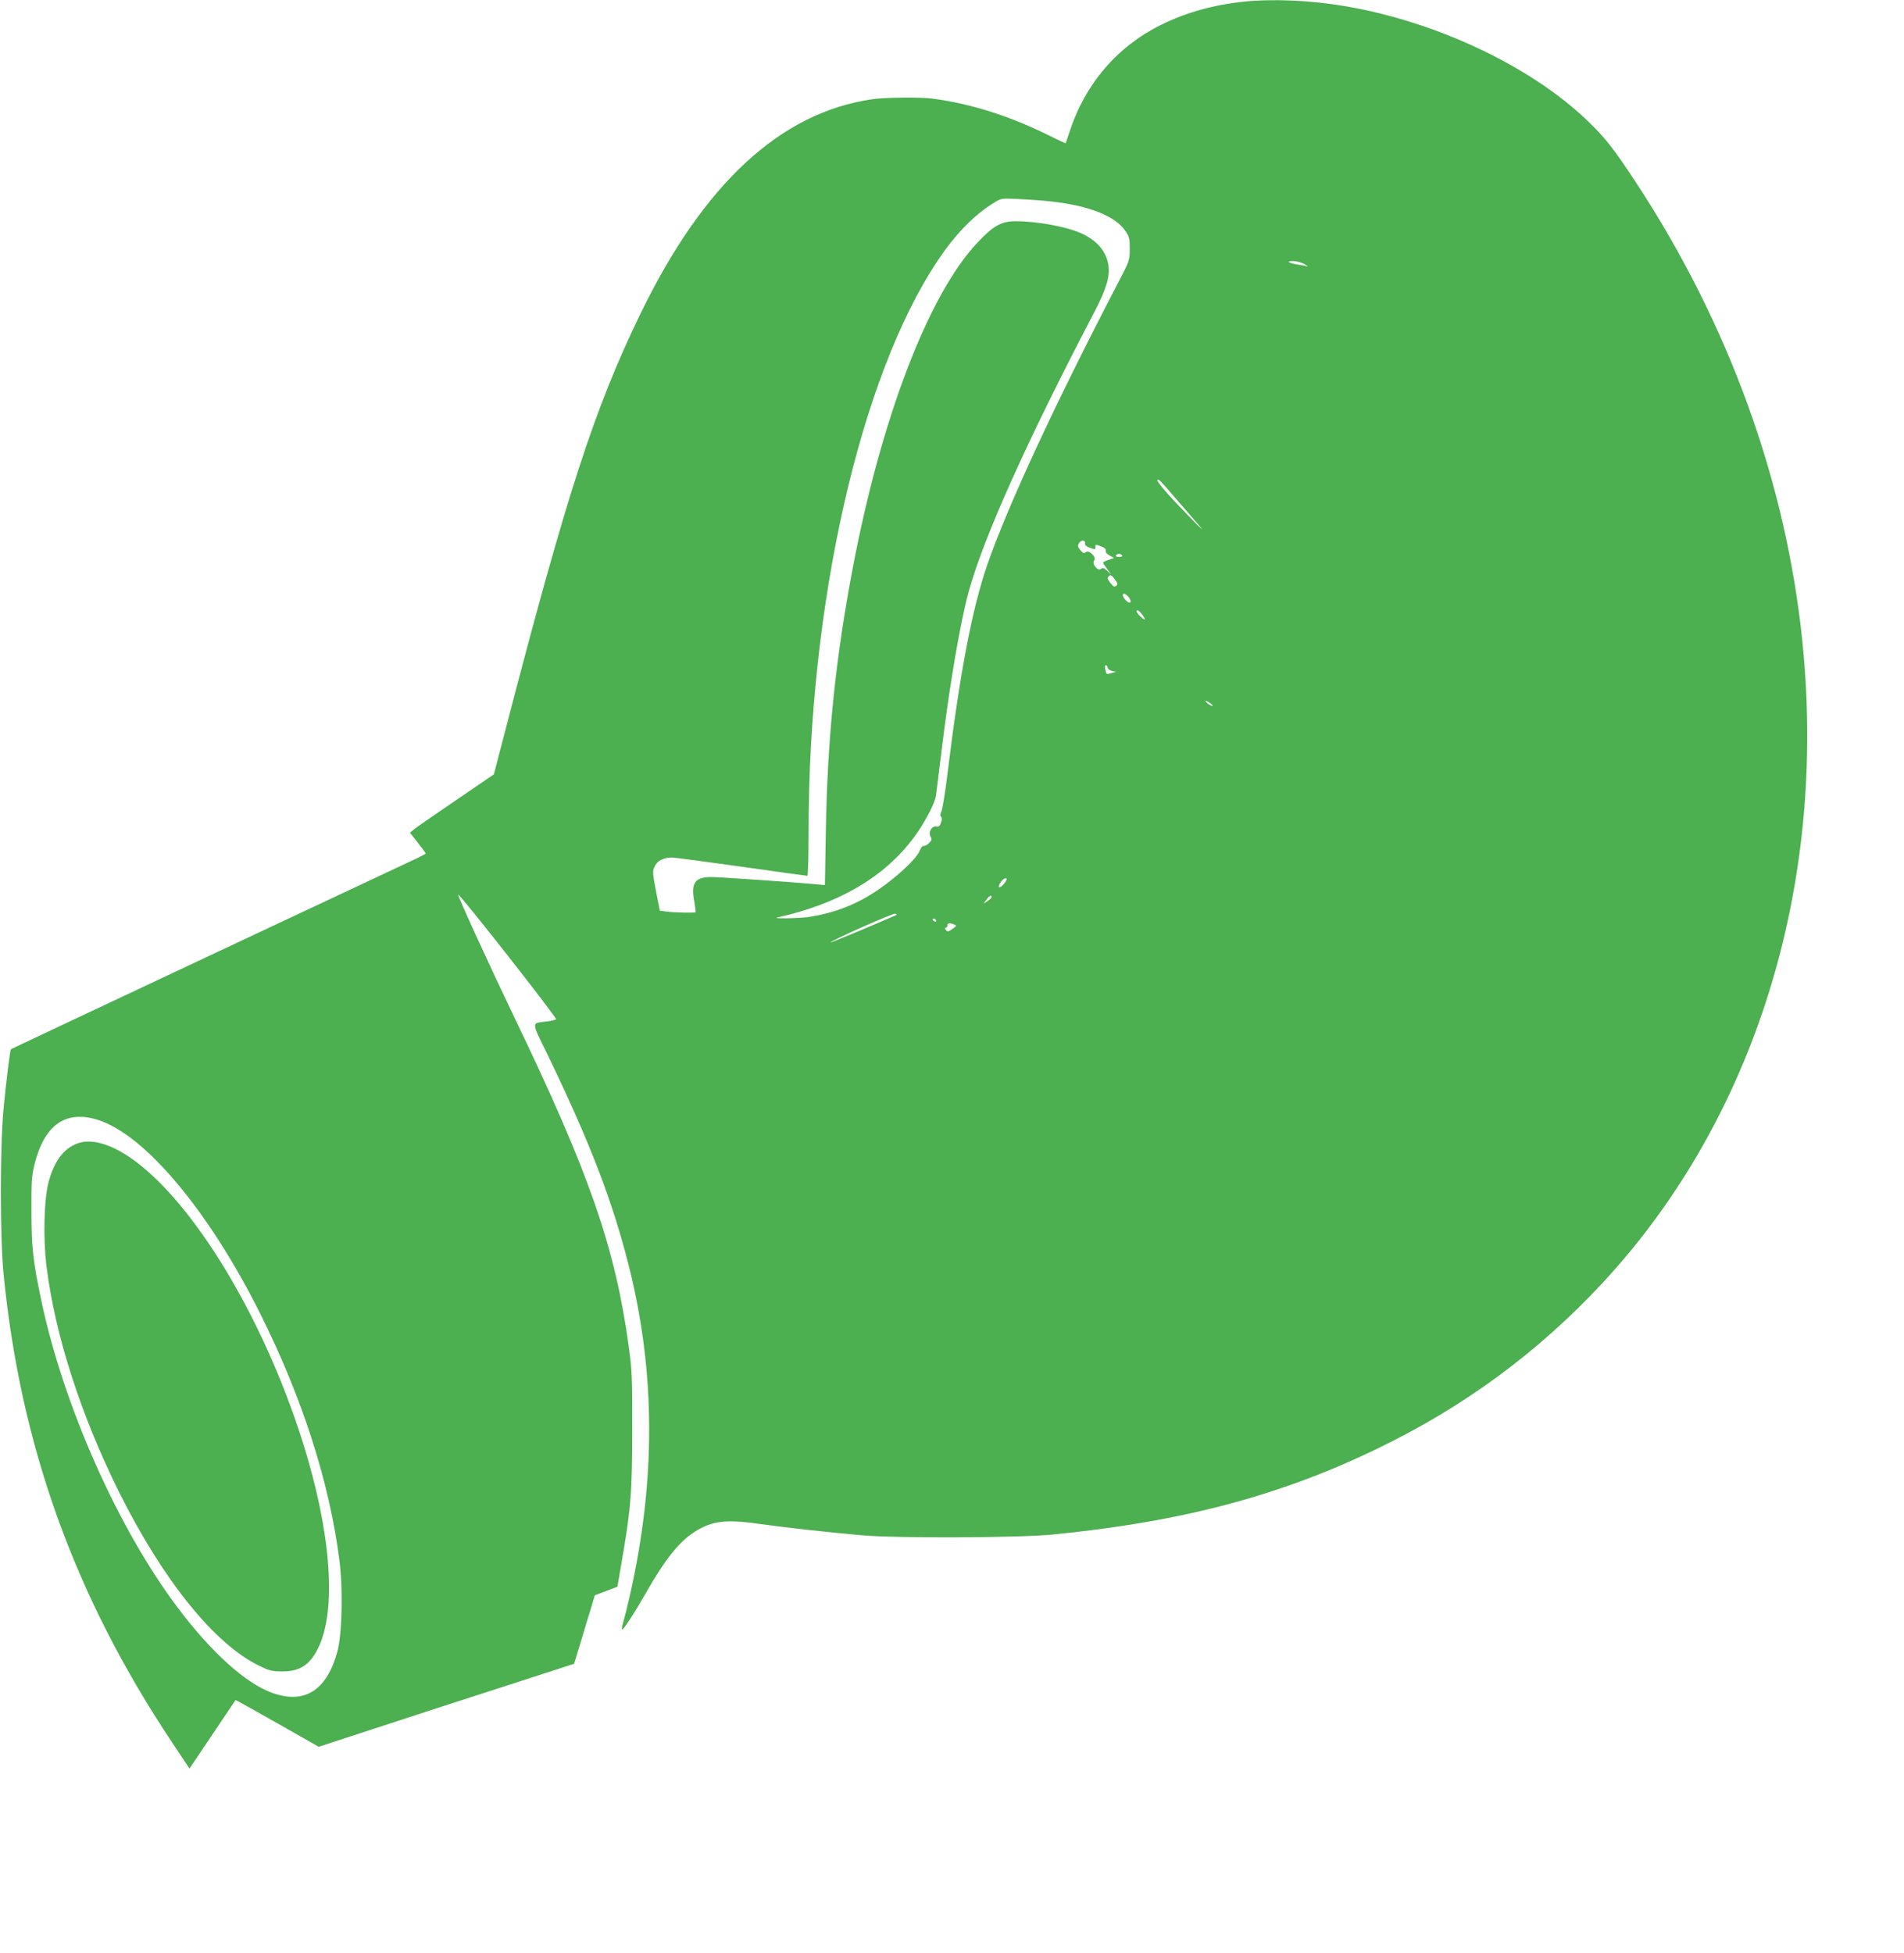 <?xml version="1.0" standalone="no"?>
<!DOCTYPE svg PUBLIC "-//W3C//DTD SVG 20010904//EN"
 "http://www.w3.org/TR/2001/REC-SVG-20010904/DTD/svg10.dtd">
<svg version="1.0" xmlns="http://www.w3.org/2000/svg"
 width="1248pt" height="1280pt" viewBox="0 0 1248 1280"
 preserveAspectRatio="xMidYMid meet">
<g transform="translate(0,1280) scale(0.1,-0.1)"
fill="#4caf50" stroke="none">
<path d="M8151 12789 c-198 -21 -377 -71 -539 -151 -289 -142 -499 -387 -602
-703 -12 -38 -24 -71 -25 -73 -2 -2 -47 19 -101 46 -263 131 -516 212 -774
246 -74 10 -309 8 -390 -4 -603 -86 -1108 -552 -1524 -1410 -301 -622 -481
-1175 -886 -2735 l-73 -280 -249 -170 c-137 -93 -261 -179 -275 -191 l-26 -21
51 -65 c29 -36 52 -68 52 -71 0 -3 -24 -16 -53 -30 -100 -46 -2662 -1250
-2665 -1253 -6 -4 -32 -212 -49 -394 -23 -250 -23 -830 0 -1075 110 -1126 464
-2113 1104 -3073 l115 -173 150 223 c82 123 151 224 152 226 2 1 125 -67 274
-152 l271 -154 208 68 c222 73 784 256 1207 392 l259 84 44 144 c24 80 54 181
68 225 l24 80 74 28 74 28 26 152 c62 352 71 472 71 877 1 334 -2 393 -22 540
-88 649 -258 1139 -747 2155 -163 339 -377 806 -372 812 9 8 648 -807 642
-817 -3 -4 -28 -10 -57 -14 -108 -14 -109 8 4 -224 278 -576 424 -957 532
-1387 173 -695 175 -1398 5 -2150 -16 -71 -36 -151 -44 -177 -8 -26 -11 -48
-7 -48 10 0 81 109 153 235 146 257 246 374 376 436 91 44 184 49 383 20 156
-22 426 -52 660 -73 225 -20 1027 -17 1250 5 844 83 1488 253 2128 563 569
274 1057 634 1479 1089 995 1073 1471 2601 1307 4200 -107 1047 -482 2082
-1090 3008 -148 225 -203 295 -320 407 -371 356 -987 647 -1584 749 -226 39
-476 50 -669 30z m-1256 -1310 c247 -28 416 -96 481 -192 26 -37 29 -51 29
-118 0 -76 0 -76 -83 -235 -406 -780 -721 -1459 -852 -1839 -99 -289 -178
-701 -259 -1361 -15 -126 -34 -240 -41 -253 -8 -16 -9 -26 -2 -33 7 -7 7 -20
0 -40 -8 -22 -15 -28 -30 -25 -28 8 -56 -38 -39 -65 11 -17 9 -24 -9 -43 -12
-13 -28 -21 -35 -19 -7 3 -19 -10 -28 -34 -21 -52 -154 -175 -279 -259 -141
-94 -277 -146 -448 -173 -62 -9 -247 -12 -205 -3 402 89 701 264 894 523 70
93 138 223 146 276 3 21 19 152 36 289 53 439 125 856 180 1054 102 362 380
980 822 1826 79 151 104 235 92 309 -15 87 -68 152 -163 200 -96 48 -296 86
-447 86 -92 0 -145 -30 -249 -141 -320 -340 -629 -1146 -816 -2129 -113 -593
-167 -1119 -177 -1728 l-6 -353 -61 6 c-131 12 -614 46 -676 47 -112 2 -142
-35 -120 -155 7 -40 11 -74 9 -76 -5 -5 -145 -2 -194 5 l-40 6 -23 116 c-26
136 -27 144 -7 181 16 31 59 51 109 51 17 0 222 -27 455 -60 233 -33 428 -60
433 -60 4 0 8 132 8 294 0 1484 336 2972 845 3736 116 175 242 304 375 384 44
27 47 27 165 21 66 -3 161 -10 210 -16z m1655 -410 c19 -11 27 -18 17 -15 -10
4 -37 9 -60 12 -62 10 -81 23 -32 23 22 0 56 -9 75 -20z m-815 -1569 c60 -69
120 -138 134 -155 43 -50 -60 52 -178 178 -61 65 -108 123 -105 129 8 12 9 11
149 -152z m-623 -262 c-1 -10 9 -20 29 -27 40 -14 39 -14 39 4 0 18 -1 18 39
4 21 -8 31 -17 29 -28 -3 -10 8 -22 26 -32 l29 -16 -36 -12 c-20 -7 -37 -15
-37 -18 0 -4 12 -22 27 -42 l26 -36 -26 24 c-21 19 -29 22 -41 12 -20 -17 -62
35 -44 56 17 21 -34 72 -55 54 -12 -9 -19 -7 -36 14 -17 22 -18 30 -8 46 14
23 43 21 39 -3z m243 -78 c4 -6 -5 -10 -20 -10 -15 0 -24 4 -20 10 3 6 12 10
20 10 8 0 17 -4 20 -10z m-46 -159 c17 -24 19 -31 7 -40 -11 -9 -18 -6 -35 15
-22 28 -25 37 -14 47 12 12 21 7 42 -22z m83 -108 c18 -16 25 -43 11 -43 -12
0 -43 33 -43 47 0 17 10 17 32 -4z m96 -123 c13 -16 19 -30 15 -30 -10 0 -53
42 -53 52 0 17 17 7 38 -22z m-228 -345 c0 -8 12 -18 28 -22 l27 -6 -29 -8
c-35 -10 -33 -11 -41 24 -5 17 -3 27 4 27 6 0 11 -7 11 -15z m686 -246 c4 -8
1 -8 -14 0 -12 6 -24 16 -28 22 -4 8 -1 8 14 0 12 -6 24 -16 28 -22z m-1352
-1152 c-15 -26 -37 -46 -46 -41 -4 3 1 19 13 35 19 27 48 32 33 6z m-94 -106
c0 -5 -12 -16 -26 -26 l-27 -17 19 26 c19 26 34 33 34 17z m-636 -123 c-10 -4
-109 -46 -218 -93 -110 -46 -201 -83 -202 -82 -8 8 411 194 424 189 13 -5 12
-7 -4 -14z m271 -28 c3 -5 2 -10 -4 -10 -5 0 -13 5 -16 10 -3 6 -2 10 4 10 5
0 13 -4 16 -10z m119 -29 c18 -7 17 -9 -11 -29 -27 -19 -32 -20 -43 -7 -9 10
-9 15 -1 15 6 0 11 7 11 15 0 16 14 18 44 6z m-5614 -1280 c309 -96 730 -598
1066 -1271 277 -554 455 -1110 519 -1619 24 -184 17 -481 -13 -593 -69 -255
-213 -348 -424 -274 -176 62 -402 265 -624 561 -391 519 -749 1326 -893 2011
-55 260 -65 352 -65 589 -1 195 2 230 21 307 65 257 204 354 413 289z"/>
<path d="M507 5306 c-90 -33 -152 -117 -188 -251 -31 -115 -37 -373 -14 -556
57 -453 225 -974 476 -1479 289 -579 626 -996 918 -1137 67 -33 85 -37 151
-37 114 -1 180 42 234 150 153 307 60 994 -236 1734 -300 750 -735 1364 -1092
1541 -96 47 -183 60 -249 35z"/>
</g>
</svg>
